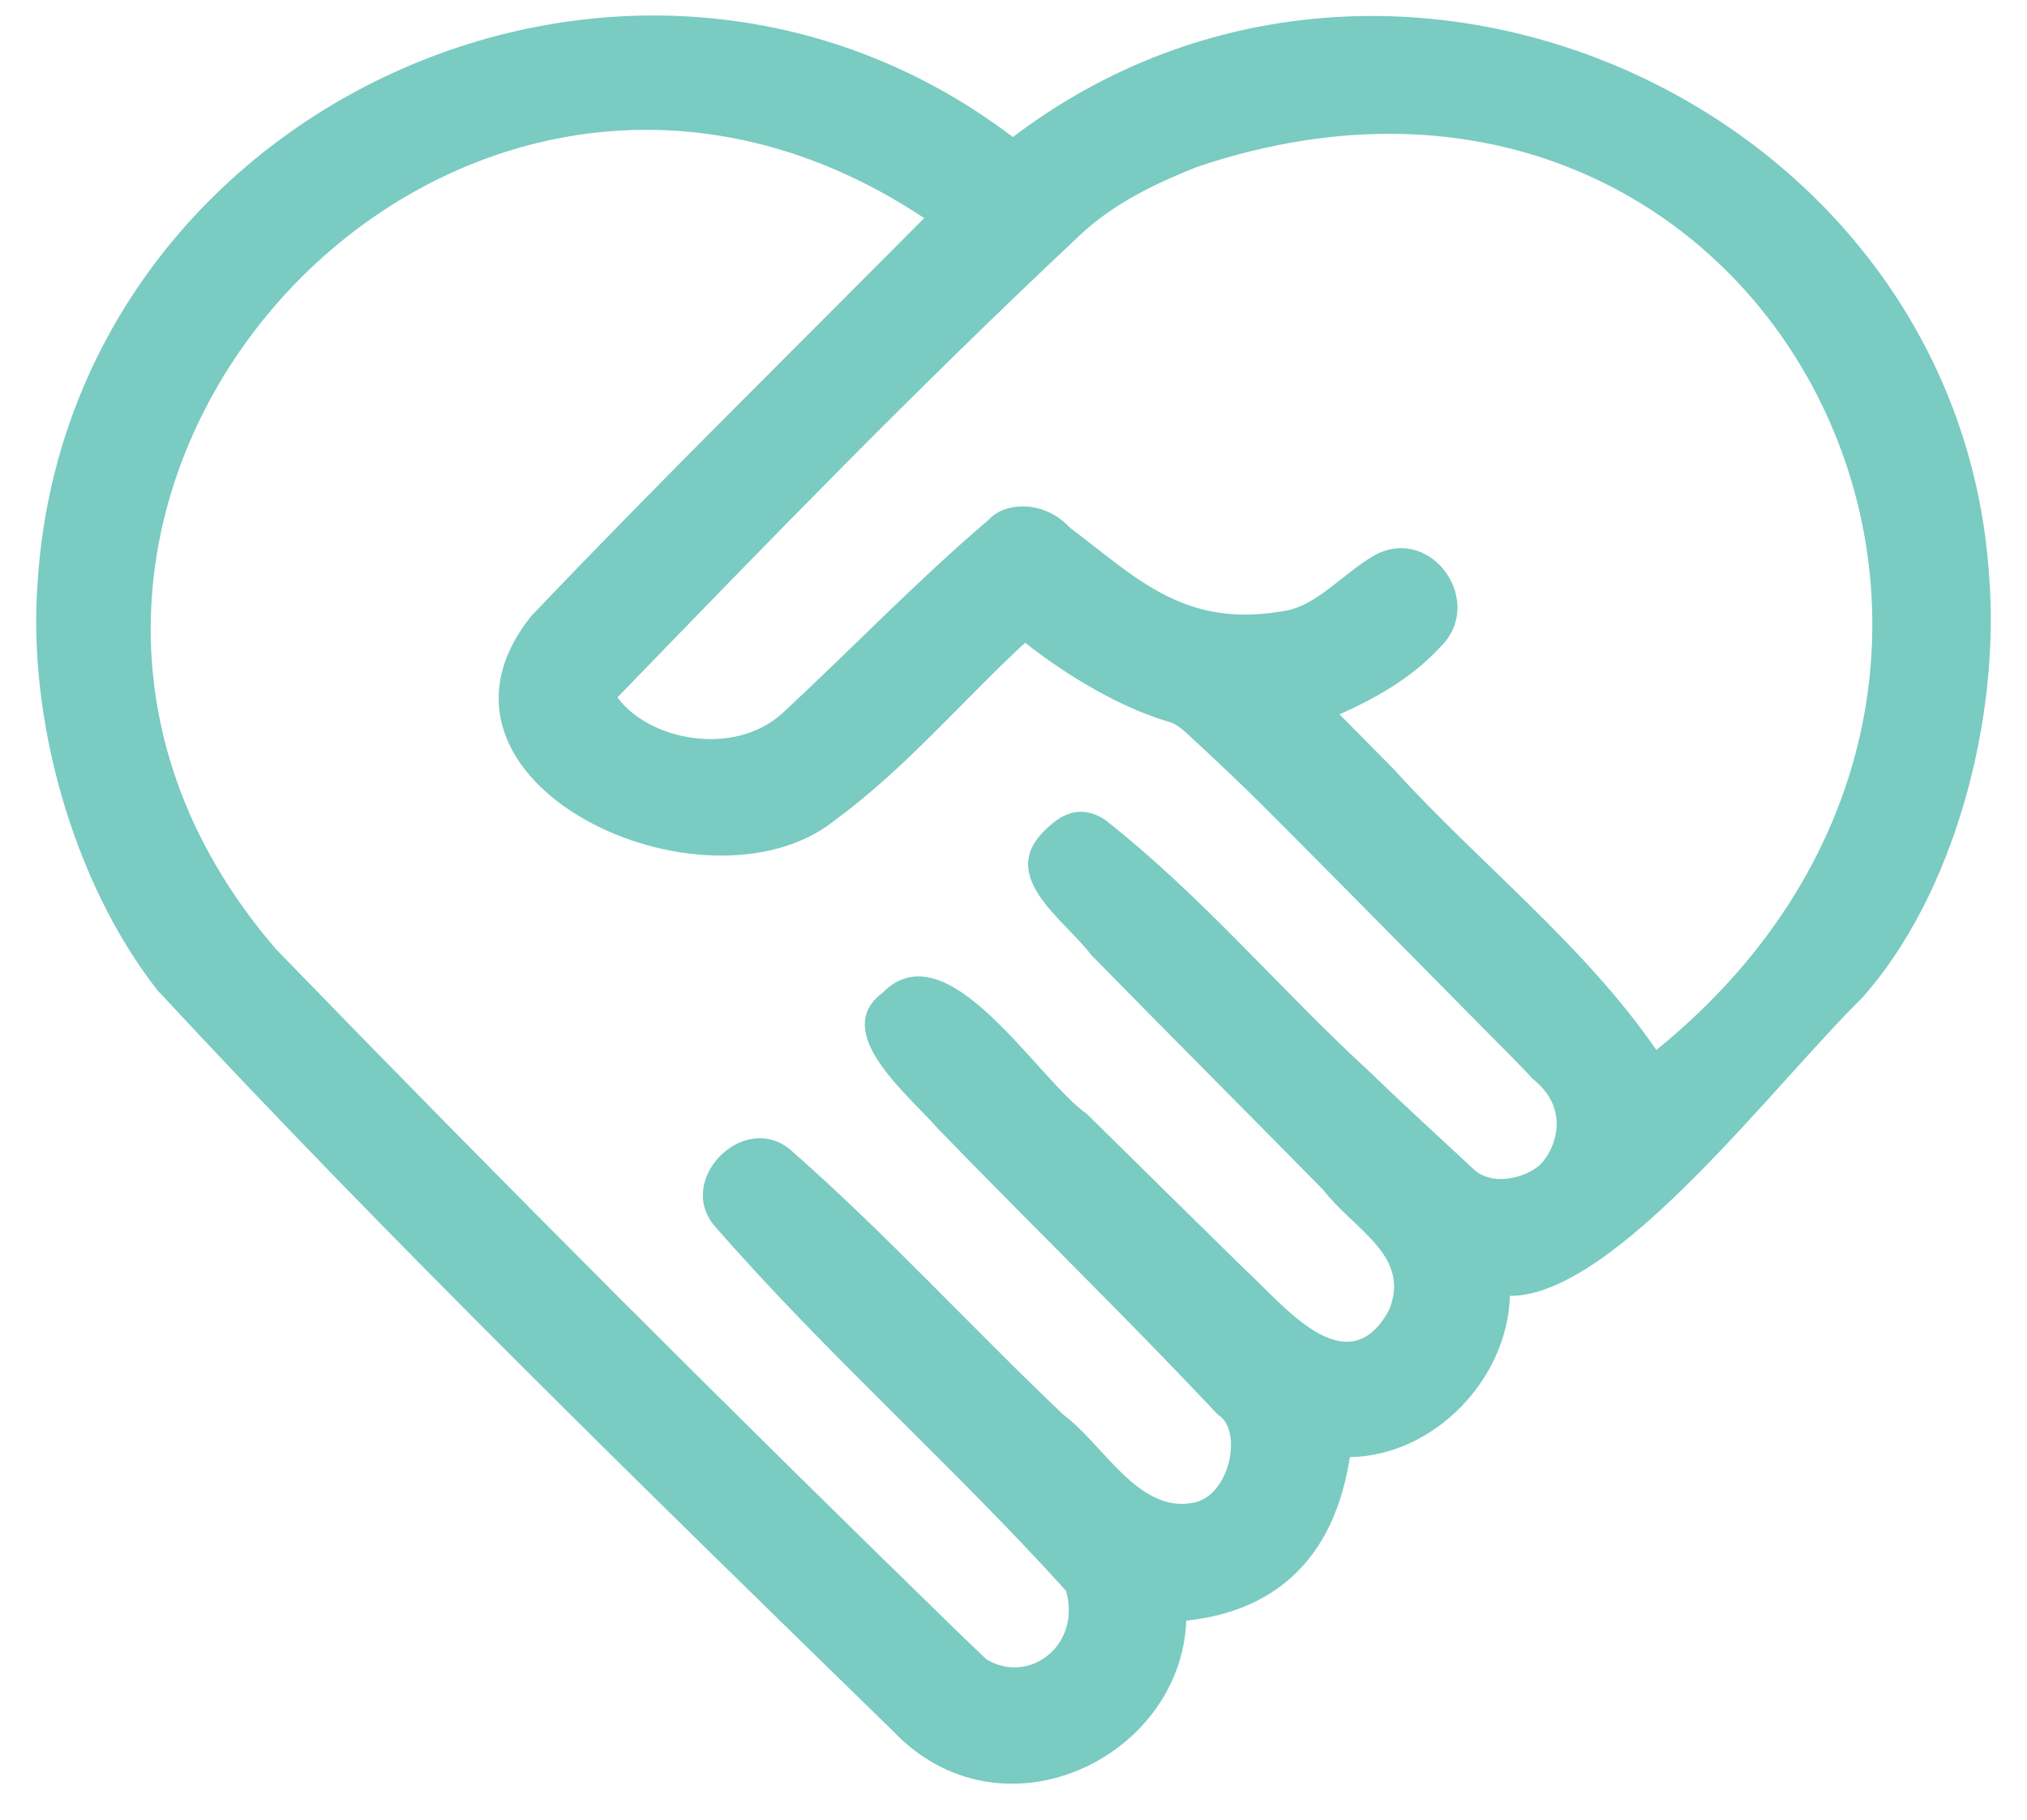 <svg width="49" height="44" viewBox="0 0 49 44" fill="none" xmlns="http://www.w3.org/2000/svg">
<path d="M48.079 13.845C47.274 2.593 33.672 -3.651 24.484 3.313C15.287 -3.672 1.647 2.547 0.91 14.071C0.66 17.36 1.752 21.319 3.807 23.942C9.367 29.935 15.583 35.994 21.571 41.836C24.205 44.624 28.558 42.498 28.675 39.182C30.359 39.006 32.186 38.116 32.631 35.229C34.659 35.195 36.442 33.356 36.5 31.331C39.041 31.341 42.88 26.217 45.003 24.139C47.246 21.631 48.374 17.355 48.079 13.845ZM33.705 18.611C33.263 18.164 32.822 17.718 32.381 17.27C33.44 16.804 34.237 16.277 34.824 15.636C35.905 14.577 34.65 12.722 33.276 13.398C32.492 13.824 31.82 14.69 30.976 14.782C28.605 15.18 27.469 13.965 25.856 12.752C25.241 12.082 24.288 12.136 23.909 12.558C22.135 14.071 20.599 15.681 18.899 17.258C17.697 18.321 15.656 17.874 14.927 16.86C18.686 12.978 22.031 9.516 26.089 5.701C26.938 4.894 28.005 4.406 28.936 4.036C42.763 -0.628 51.339 16.218 40.041 25.385C38.279 22.832 35.765 20.88 33.705 18.611ZM37.298 28.086C37.027 28.428 36.147 28.718 35.649 28.293C34.823 27.519 33.982 26.761 33.167 25.967C30.947 23.935 29.061 21.657 26.693 19.805C25.979 19.363 25.483 19.852 25.217 20.115C24.14 21.217 25.734 22.235 26.375 23.083C28.251 25 30.116 26.864 31.986 28.766C32.75 29.751 34.108 30.351 33.582 31.667C32.566 33.541 31.008 31.524 30.085 30.683C28.814 29.438 27.547 28.187 26.28 26.938C25.043 26.065 22.898 22.413 21.335 24.002C20.059 24.953 21.965 26.471 22.683 27.298C24.944 29.63 27.233 31.853 29.447 34.209C30.041 34.551 29.755 36.189 28.819 36.337C27.506 36.571 26.66 34.908 25.717 34.214C23.472 32.083 21.421 29.829 19.103 27.794C17.969 26.856 16.329 28.524 17.272 29.637C19.974 32.739 23.015 35.413 25.767 38.457C26.151 39.754 24.897 40.749 23.845 40.118L23.218 39.518C17.548 33.997 12.218 28.668 6.681 22.958C-2.424 12.423 10.747 -2.434 22.341 5.273C19.28 8.359 15.783 11.799 12.829 14.909C9.655 18.928 17.058 22.336 20.184 19.83C21.883 18.582 23.252 16.957 24.78 15.539C25.823 16.358 27.099 17.117 28.282 17.459C28.348 17.48 28.488 17.541 28.696 17.735C29.535 18.509 30.168 19.115 30.749 19.699C32.411 21.368 34.094 23.073 35.721 24.722C35.839 24.847 36.959 25.959 37.044 26.079C37.918 26.759 37.649 27.661 37.298 28.086Z" fill="#7ACBC2"/>
</svg>
